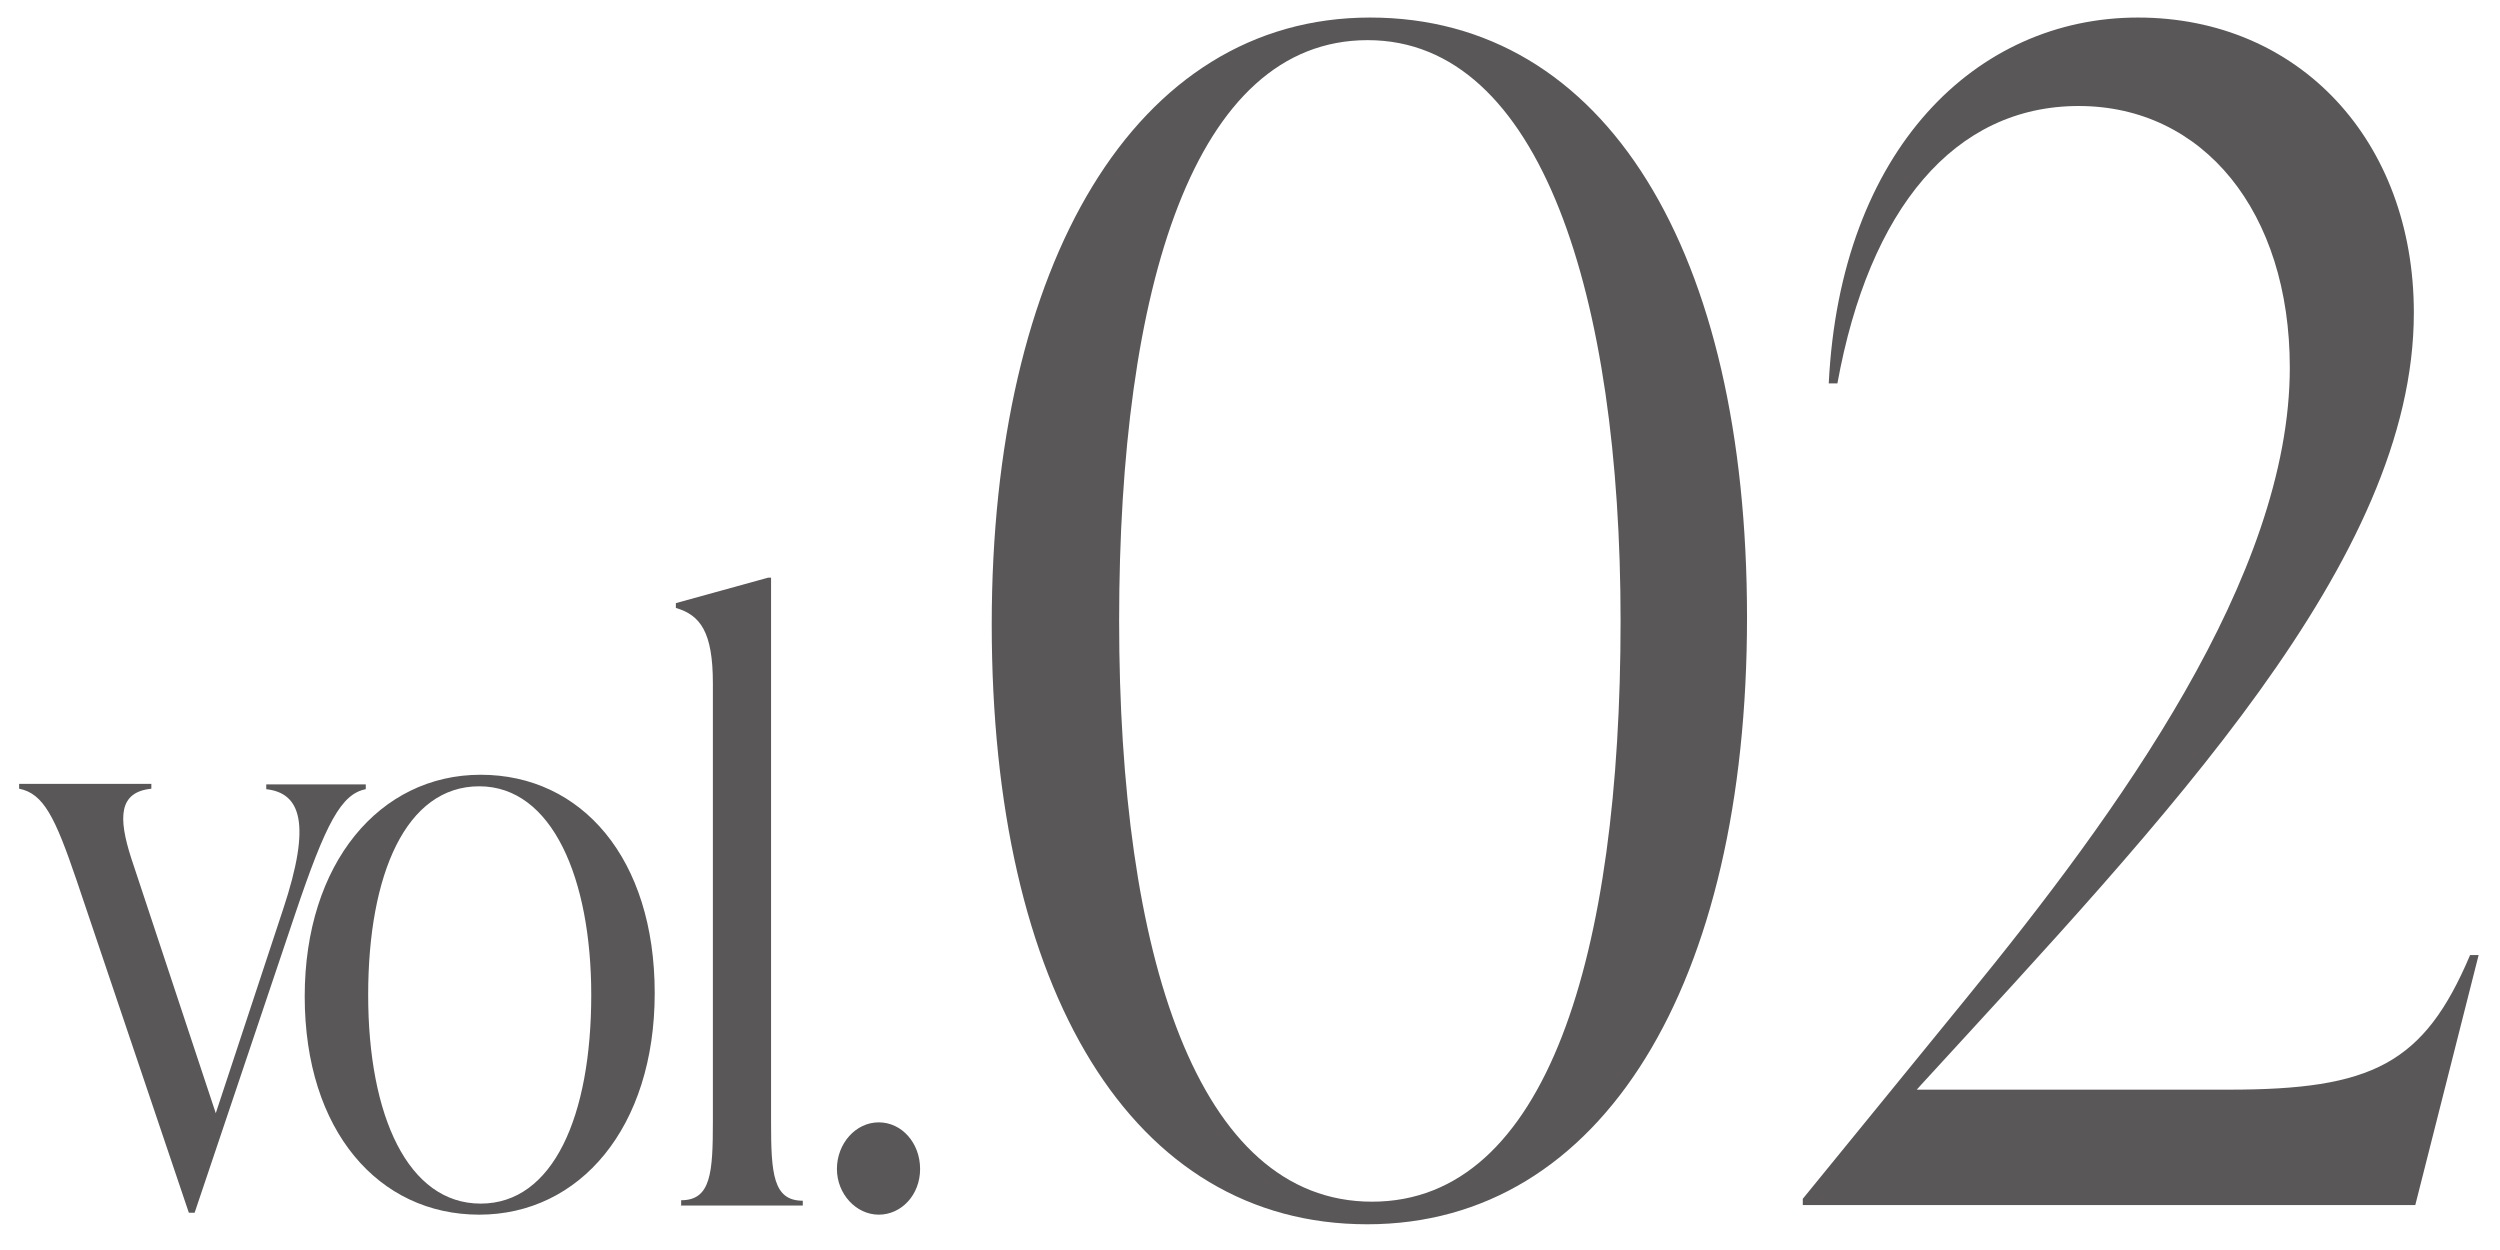 <svg width="52" height="26" viewBox="0 0 52 26" fill="none" xmlns="http://www.w3.org/2000/svg">
<path d="M20.628 12.985C20.628 5.505 23.598 0.365 28.498 0.365C33.398 0.365 36.338 5.235 36.338 12.845C36.338 20.455 33.338 25.465 28.438 25.465C23.538 25.465 20.628 20.595 20.628 12.985ZM33.708 12.915C33.708 6.175 32.058 0.835 28.448 0.835C24.838 0.835 23.278 5.975 23.278 12.915C23.278 19.855 24.898 24.995 28.538 24.995C32.178 24.995 33.708 19.855 33.708 12.915Z" fill="#595757"/>
<path d="M51.558 19.855L50.238 25.065H37.498V24.935L40.898 20.765C44.058 16.895 47.628 11.985 47.628 7.645C47.628 4.405 45.828 2.205 43.238 2.205C40.648 2.205 38.878 4.345 38.218 7.975H38.038C38.278 3.105 41.108 0.365 44.468 0.365C47.828 0.365 50.208 2.935 50.208 6.505C50.208 11.645 45.068 16.985 39.958 22.565L39.868 22.665H46.358C49.338 22.665 50.418 22.135 51.378 19.865H51.558V19.855Z" fill="#595757"/>
<path d="M5.538 16.315H7.608V16.415C7.098 16.515 6.778 17.115 6.138 19.015L4.048 25.225H3.928L1.588 18.295C1.148 17.005 0.908 16.505 0.398 16.405V16.305H3.148V16.405C2.468 16.475 2.458 17.005 2.728 17.845L4.488 23.155L5.888 18.915C6.488 17.115 6.248 16.495 5.538 16.415V16.315Z" fill="#595757"/>
<path d="M6.338 20.725C6.338 17.955 7.898 16.115 9.998 16.115C12.098 16.115 13.618 17.855 13.618 20.655C13.618 23.455 12.058 25.265 9.968 25.265C7.878 25.265 6.338 23.525 6.338 20.725ZM12.298 20.695C12.298 18.275 11.488 16.355 9.968 16.355C8.448 16.355 7.658 18.175 7.658 20.695C7.658 23.215 8.488 25.035 9.998 25.035C11.508 25.035 12.298 23.215 12.298 20.695Z" fill="#595757"/>
<path d="M14.168 25.065V24.965C14.788 24.965 14.828 24.395 14.828 23.325V14.215C14.828 13.145 14.568 12.795 14.058 12.645V12.545L15.978 12.015H16.038V23.335C16.038 24.405 16.078 24.975 16.698 24.975V25.075H14.158L14.168 25.065Z" fill="#595757"/>
<path d="M17.408 24.315C17.408 23.785 17.798 23.345 18.278 23.345C18.758 23.345 19.138 23.775 19.138 24.315C19.138 24.855 18.748 25.265 18.278 25.265C17.808 25.265 17.408 24.835 17.408 24.315Z" fill="#595757"/>
</svg>
